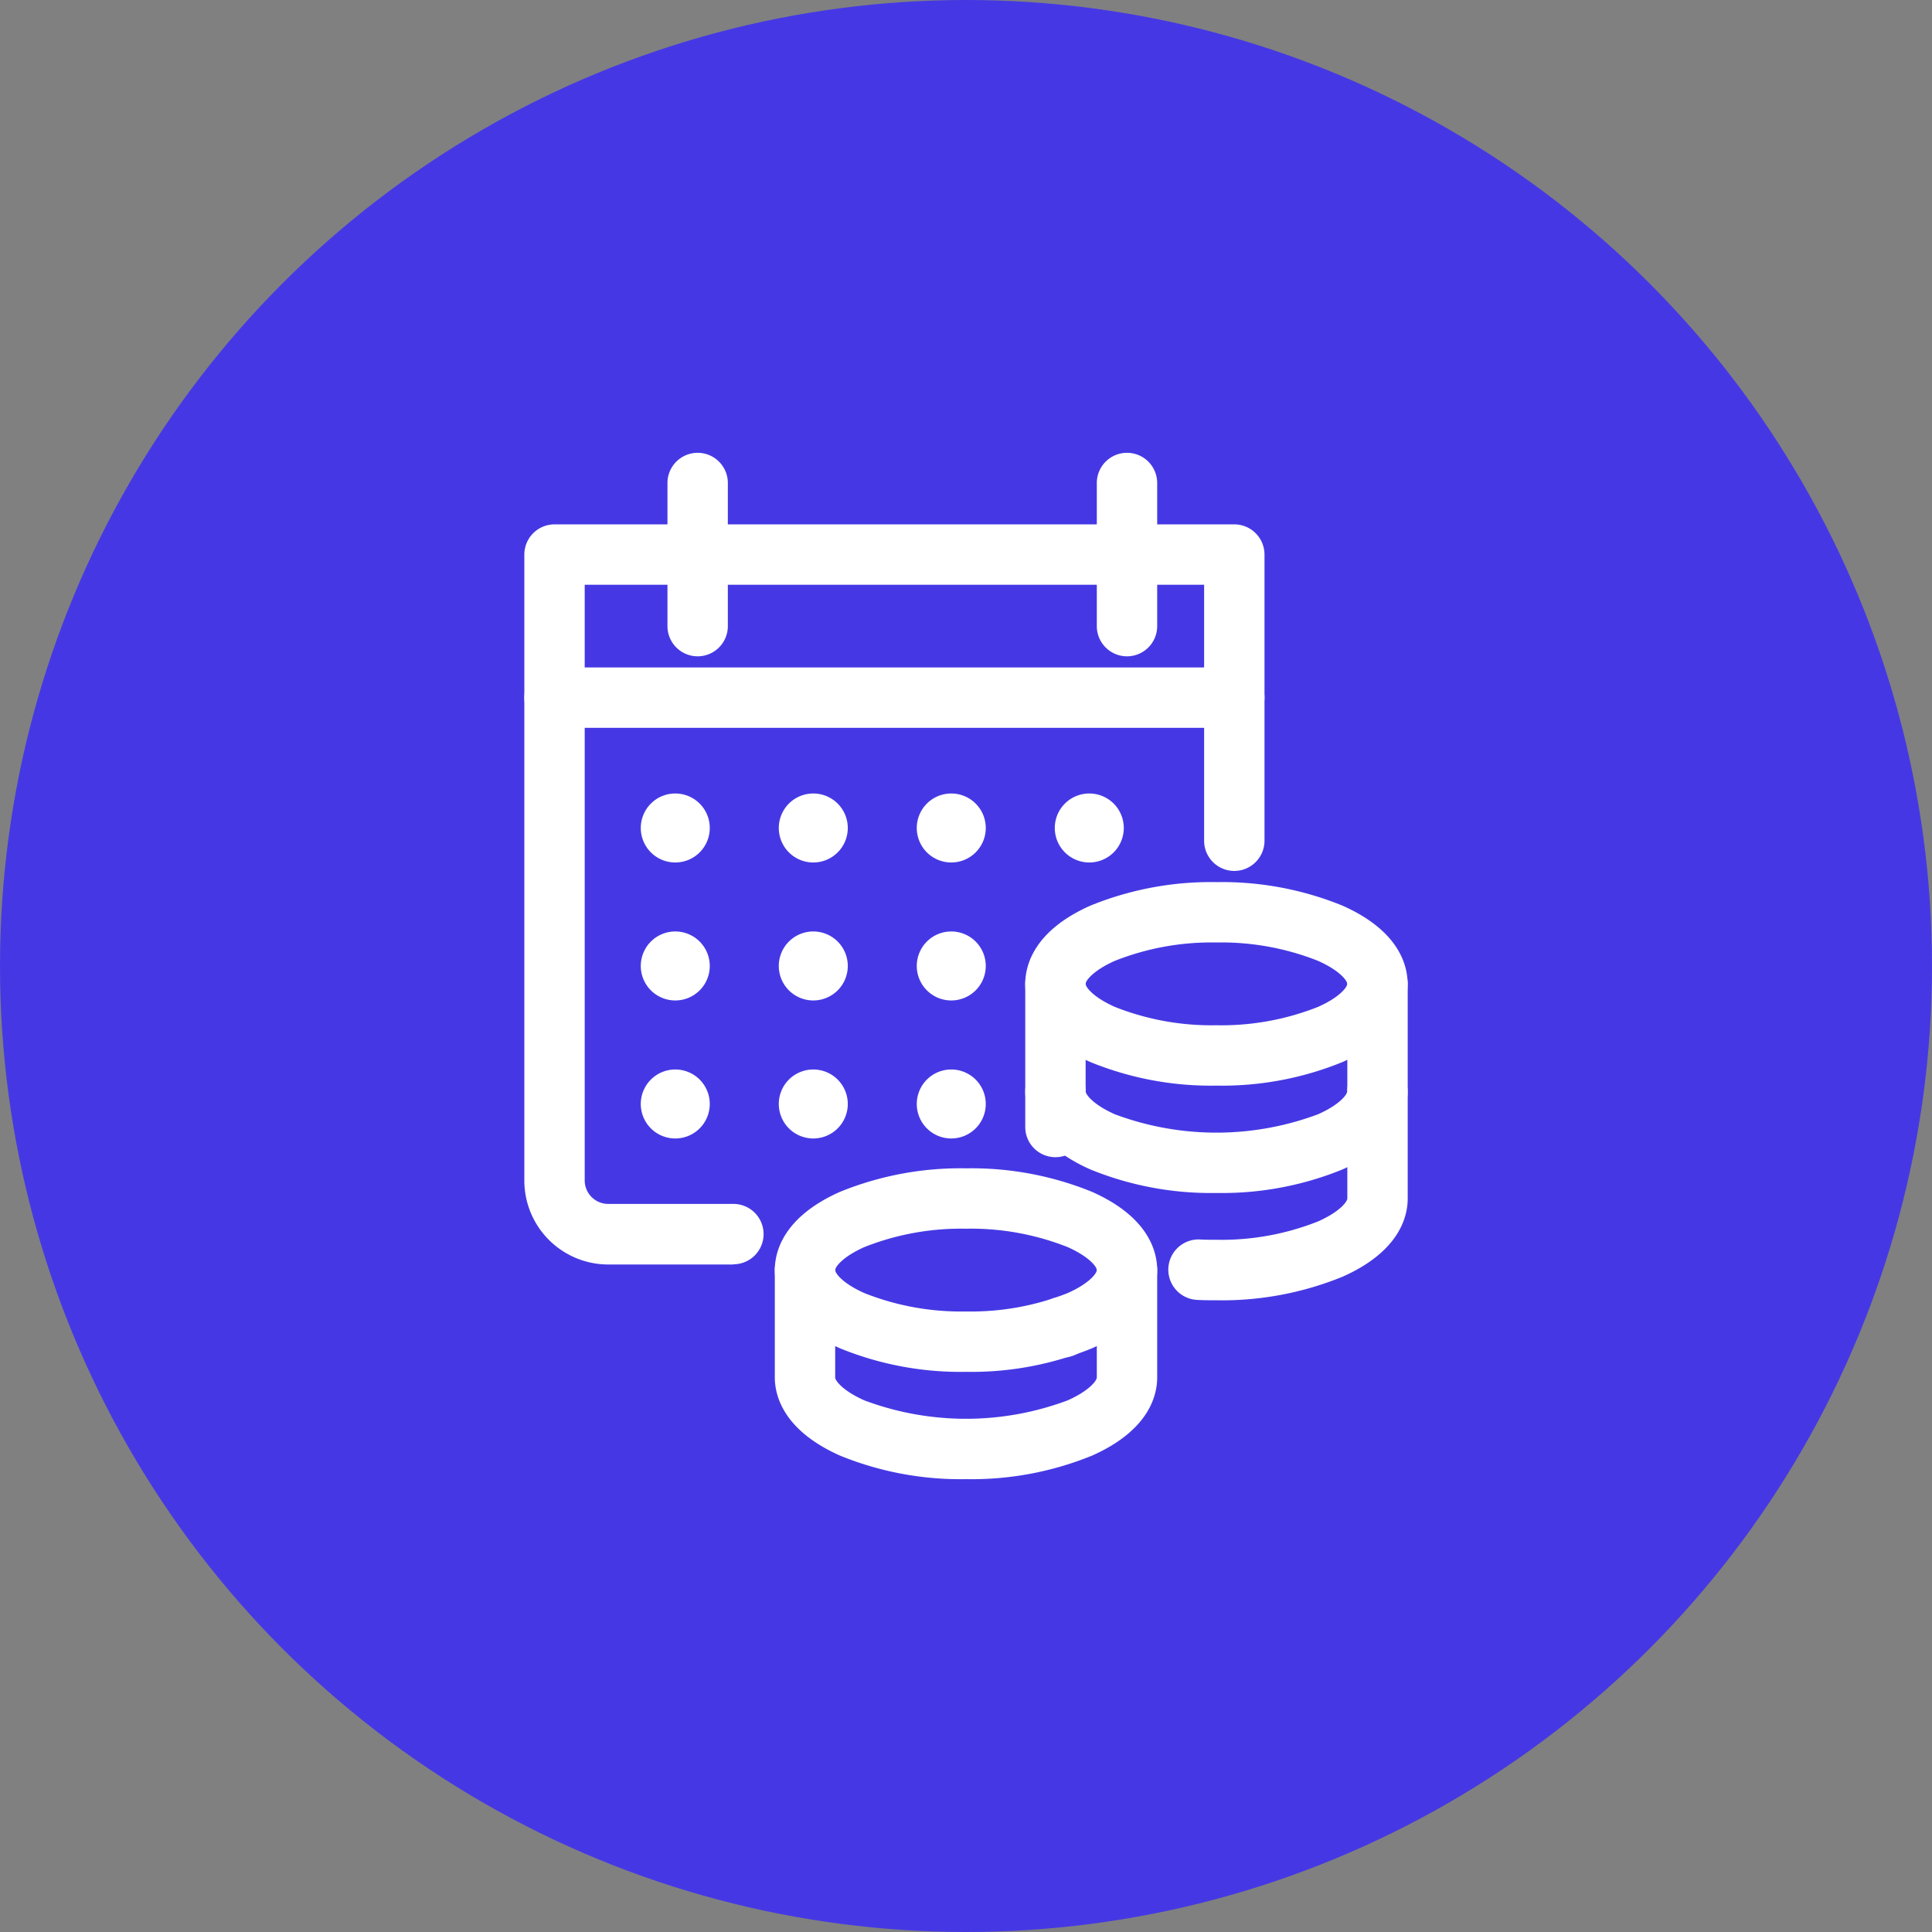 <svg xmlns="http://www.w3.org/2000/svg" width="48" height="48" viewBox="0 0 48 48"><rect x="0" y="0" width="48" height="48" fill="#808080" stroke="none"/><g transform="translate(-607 -2527)"><circle cx="24" cy="24" r="24" transform="translate(607 2527)" fill="#4538e4"></circle><g transform="translate(620.349 2538.571)"><path d="M4-.75a7.927,7.927,0,0,1,3.133.585C8.54.461,8.75,1.321,8.75,1.778S8.54,3.095,7.133,3.72A7.927,7.927,0,0,1,4,4.306,7.927,7.927,0,0,1,.867,3.72C-.54,3.095-.75,2.235-.75,1.778S-.54.461.867-.165A7.927,7.927,0,0,1,4-.75ZM4,2.806A6.509,6.509,0,0,0,6.524,2.35c.543-.241.726-.494.726-.572s-.183-.33-.726-.572A6.509,6.509,0,0,0,4,.75a6.509,6.509,0,0,0-2.524.456C.933,1.448.75,1.7.75,1.778s.183.33.726.572A6.509,6.509,0,0,0,4,2.806Z" transform="translate(12.873 11.095)" fill="#fff"></path><path d="M149,177.528a7.927,7.927,0,0,1-3.133-.585c-1.407-.625-1.617-1.485-1.617-1.942a.75.75,0,0,1,1.5,0c0,.078.183.33.726.572a7.211,7.211,0,0,0,5.048,0c.543-.241.726-.494.726-.572a.75.75,0,0,1,1.5,0c0,.457-.21,1.317-1.617,1.942A7.927,7.927,0,0,1,149,177.528Z" transform="translate(-132.127 -159.46)" fill="#fff"></path><path d="M145,149.306a.75.75,0,0,1-.75-.75V145a.75.75,0,0,1,1.5,0v3.556A.75.75,0,0,1,145,149.306Z" transform="translate(-132.127 -132.127)" fill="#fff"></path><path d="M185.444,152.861c-.16,0-.325,0-.49-.01a.75.75,0,0,1,.092-1.5c.119.007.255.007.4.007a6.5,6.5,0,0,0,2.525-.457c.543-.242.725-.493.725-.57V145a.75.75,0,0,1,1.5,0v5.333c0,.456-.21,1.315-1.615,1.941A7.916,7.916,0,0,1,185.444,152.861Z" transform="translate(-168.571 -132.127)" fill="#fff"></path><path d="M0,.759A.75.75,0,0,1-.75.009V0A.75.75,0,0,1,0-.75.75.75,0,0,1,.75,0V.009A.75.75,0,0,1,0,.759Z" transform="translate(13.051 21.398)" fill="#fff"></path><path d="M4-.75a7.927,7.927,0,0,1,3.133.585C8.54.461,8.75,1.321,8.75,1.778S8.54,3.095,7.133,3.72A7.927,7.927,0,0,1,4,4.306,7.927,7.927,0,0,1,.867,3.72C-.54,3.095-.75,2.235-.75,1.778S-.54.461.867-.165A7.927,7.927,0,0,1,4-.75ZM4,2.806A6.509,6.509,0,0,0,6.524,2.35c.543-.241.726-.494.726-.572s-.183-.33-.726-.572A6.509,6.509,0,0,0,4,.75a6.509,6.509,0,0,0-2.524.456C.933,1.448.75,1.7.75,1.778s.183.33.726.572A6.509,6.509,0,0,0,4,2.806Z" transform="translate(6.651 18.206)" fill="#fff"></path><path d="M79,230.194a7.915,7.915,0,0,1-3.135-.587c-1.4-.626-1.615-1.484-1.615-1.941V225a.75.75,0,0,1,1.5,0v2.667c0,.077.183.329.725.57a7.2,7.2,0,0,0,5.05,0c.543-.242.725-.493.725-.57V225a.75.75,0,0,1,1.5,0v2.667c0,.456-.21,1.315-1.615,1.941A7.915,7.915,0,0,1,79,230.194Z" transform="translate(-68.349 -205.016)" fill="#fff"></path><path d="M9.444,42.648H6.333A2.086,2.086,0,0,1,4.25,40.565V25.01A.75.75,0,0,1,5,24.26H21.889a.75.75,0,0,1,.75.75v7.11a.75.75,0,0,1-1.5,0V25.76H5.75v14.8a.584.584,0,0,0,.583.583H9.444a.75.75,0,1,1,0,1.5Z" transform="translate(-4.572 -22.803)" fill="#fff"></path><path d="M16.889.75H0A.75.75,0,0,1-.75,0,.75.75,0,0,1,0-.75H16.889a.75.75,0,0,1,.75.75A.75.75,0,0,1,16.889.75Z" transform="translate(0.428 5.762)" fill="#fff"></path><path d="M0,4.306a.75.75,0,0,1-.75-.75V0A.75.75,0,0,1,0-.75.75.75,0,0,1,.75,0V3.556A.75.75,0,0,1,0,4.306Z" transform="translate(14.651 0.429)" fill="#fff"></path><path d="M0,4.306a.75.75,0,0,1-.75-.75V0A.75.75,0,0,1,0-.75.75.75,0,0,1,.75,0V3.556A.75.75,0,0,1,0,4.306Z" transform="translate(3.984 0.429)" fill="#fff"></path><g transform="translate(2.571 8.143)"><path d="M31.714,90.857a.857.857,0,1,0-.857.857.857.857,0,0,0,.857-.857" transform="translate(-30 -90)" fill="#fff"></path><path d="M71.714,90.857a.857.857,0,1,0-.857.857.857.857,0,0,0,.857-.857" transform="translate(-66.571 -90)" fill="#fff"></path><path d="M111.714,90.857a.857.857,0,1,0-.857.857.857.857,0,0,0,.857-.857" transform="translate(-103.143 -90)" fill="#fff"></path><path d="M151.714,90.857a.857.857,0,1,0-.857.857.857.857,0,0,0,.857-.857" transform="translate(-139.714 -90)" fill="#fff"></path><path d="M31.714,130.857a.857.857,0,1,0-.857.857.857.857,0,0,0,.857-.857" transform="translate(-30 -126.572)" fill="#fff"></path><path d="M71.714,130.857a.857.857,0,1,0-.857.857.857.857,0,0,0,.857-.857" transform="translate(-66.571 -126.572)" fill="#fff"></path><path d="M111.714,130.857a.857.857,0,1,0-.857.857.857.857,0,0,0,.857-.857" transform="translate(-103.143 -126.572)" fill="#fff"></path><path d="M31.714,170.857a.857.857,0,1,0-.857.857.857.857,0,0,0,.857-.857" transform="translate(-30 -163.143)" fill="#fff"></path><path d="M71.714,170.857a.857.857,0,1,0-.857.857.857.857,0,0,0,.857-.857" transform="translate(-66.571 -163.143)" fill="#fff"></path><path d="M111.714,170.857a.857.857,0,1,0-.857.857.857.857,0,0,0,.857-.857" transform="translate(-103.143 -163.143)" fill="#fff"></path></g></g></g></svg>